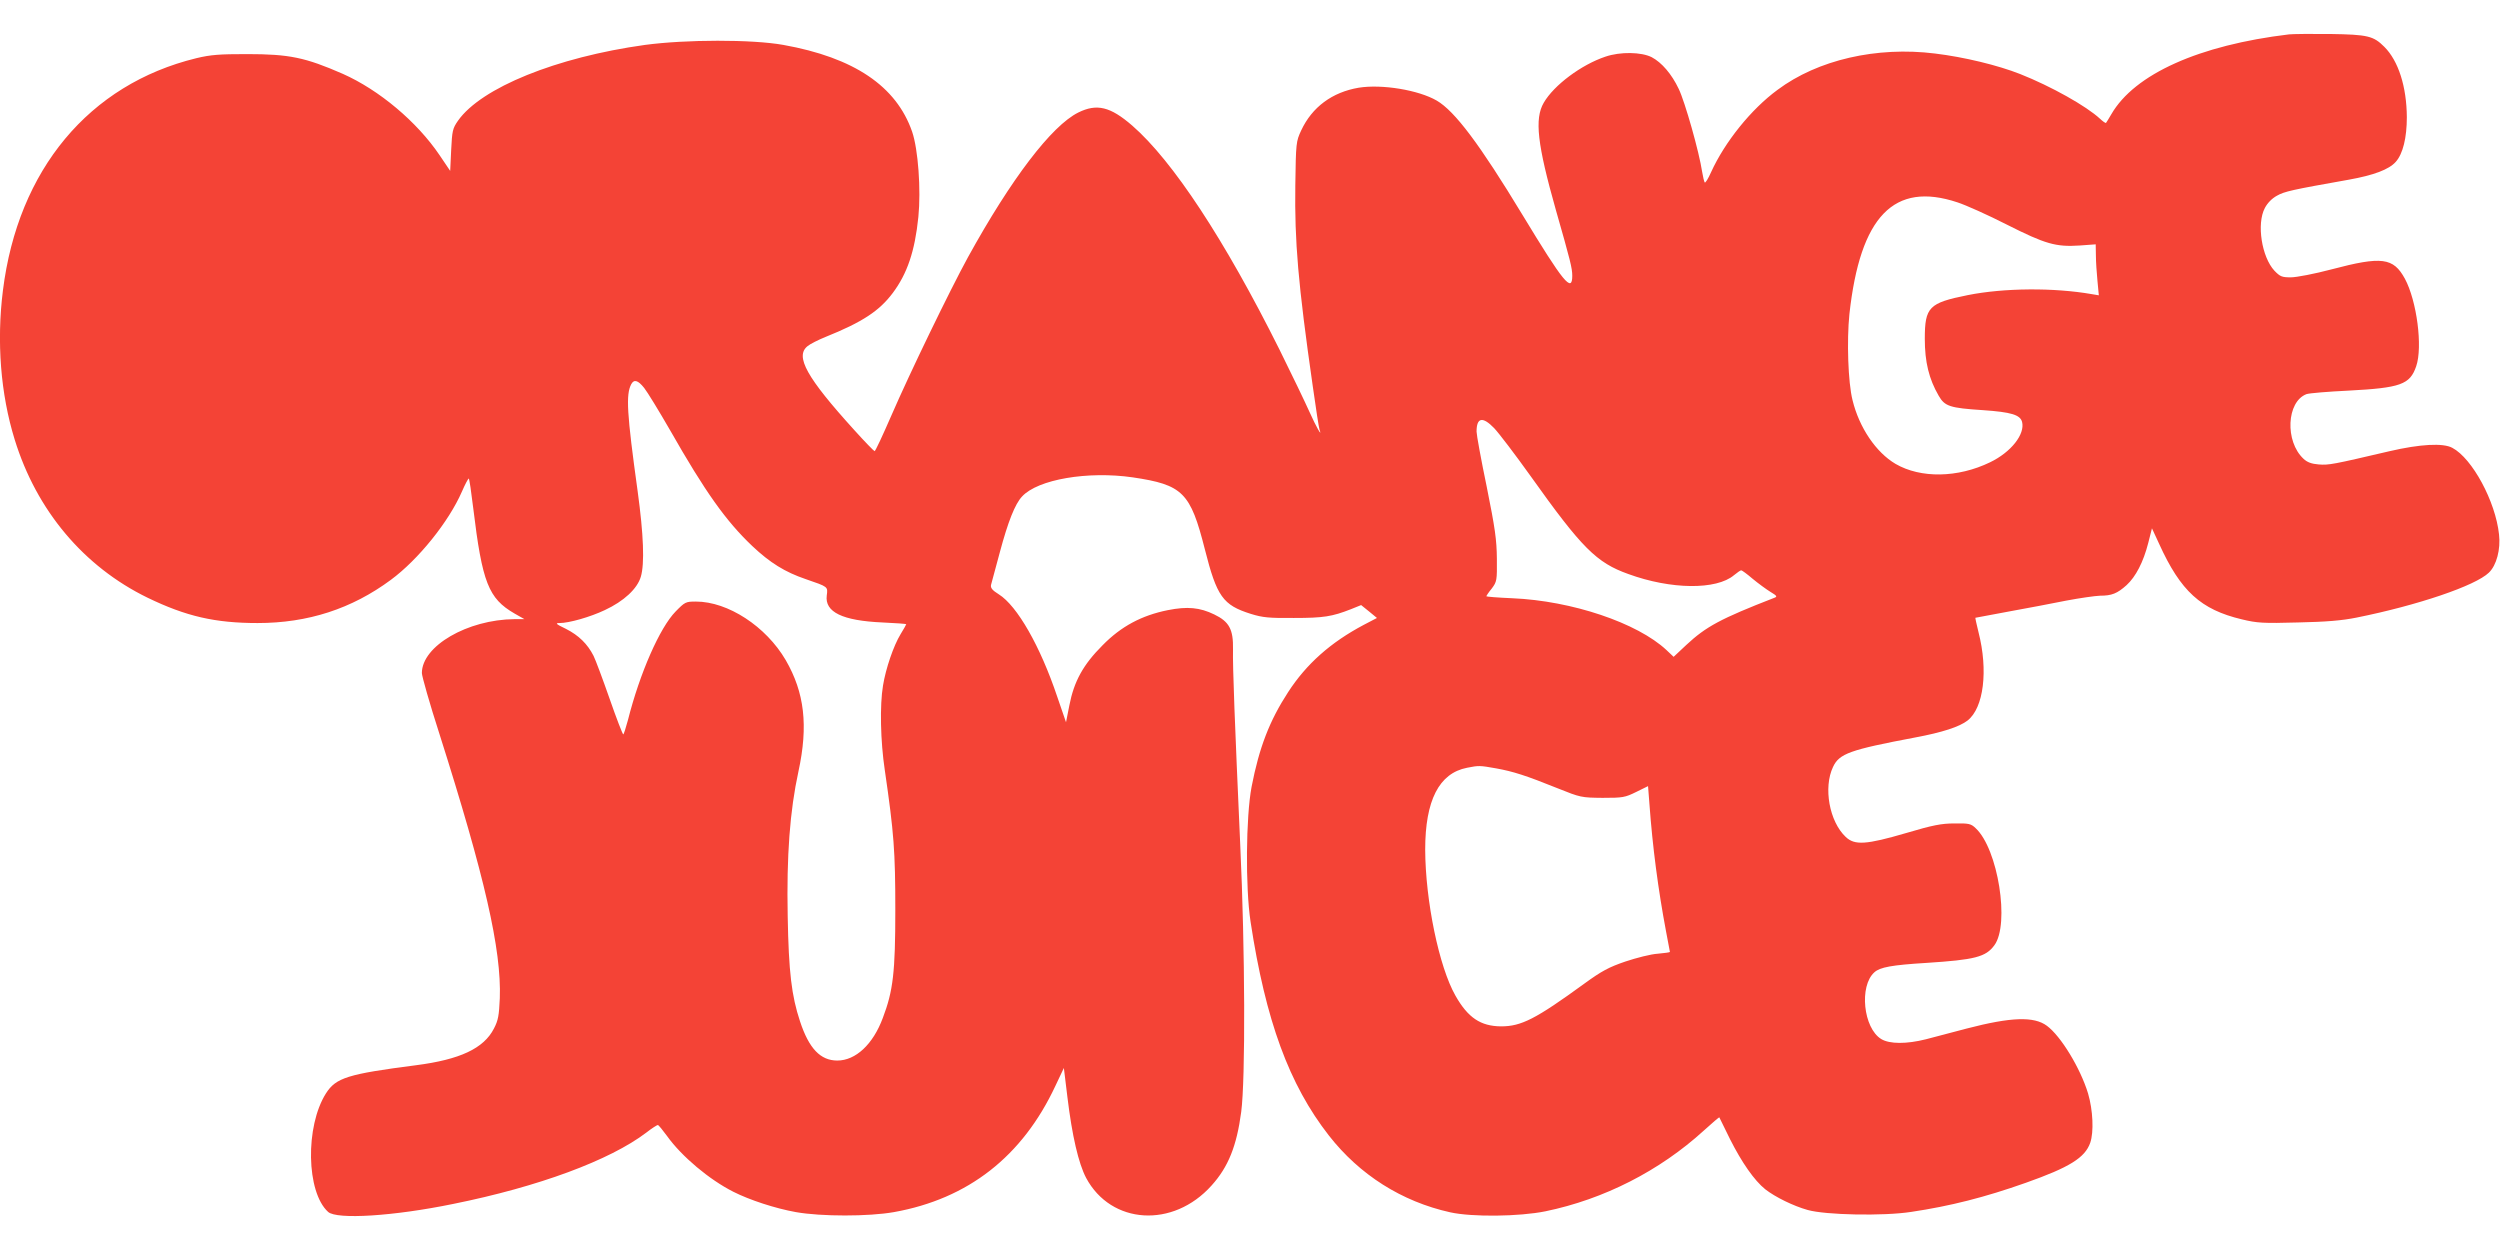 <?xml version="1.0" standalone="no"?>
<!DOCTYPE svg PUBLIC "-//W3C//DTD SVG 20010904//EN"
 "http://www.w3.org/TR/2001/REC-SVG-20010904/DTD/svg10.dtd">
<svg version="1.0" xmlns="http://www.w3.org/2000/svg"
 width="1280pt" height="640pt" viewBox="0 0 1280 640"
 preserveAspectRatio="xMidYMid meet">
<g transform="translate(0,640) scale(0.1,-0.1)"
fill="#f44336" stroke="none">
<path d="M11720 6224 c-460 -55 -791 -203 -910 -409 -13 -22 -25 -42 -27 -44
-2 -3 -16 7 -31 21 -70 65 -250 166 -409 229 -114 45 -287 87 -436 105 -298
37 -600 -32 -806 -186 -135 -99 -270 -267 -340 -421 -15 -34 -30 -58 -33 -53
-3 5 -9 29 -13 54 -15 101 -88 359 -120 425 -36 76 -87 135 -138 162 -53 27
-161 29 -237 3 -123 -41 -264 -146 -316 -236 -48 -82 -33 -213 62 -549 74
-259 84 -298 84 -337 0 -90 -46 -33 -255 312 -218 360 -346 531 -439 585 -93
54 -280 85 -399 66 -136 -23 -239 -99 -295 -219 -26 -56 -27 -63 -30 -282 -4
-286 14 -501 89 -1025 16 -115 32 -217 35 -225 16 -44 -18 16 -51 90 -21 47
-90 191 -154 320 -281 563 -547 967 -754 1147 -112 97 -181 114 -276 67 -137
-68 -344 -340 -565 -741 -93 -170 -298 -593 -392 -810 -44 -101 -82 -183 -86
-183 -3 0 -50 48 -104 108 -244 269 -305 378 -239 430 13 11 55 32 92 47 189
76 275 133 344 225 74 99 113 213 131 389 14 139 -1 347 -32 437 -81 233 -297
379 -659 444 -162 29 -500 28 -709 0 -453 -63 -838 -219 -957 -388 -28 -40
-30 -52 -35 -150 l-5 -107 -54 80 c-116 172 -311 335 -496 417 -192 84 -274
101 -490 101 -141 0 -185 -3 -260 -21 -549 -134 -913 -571 -990 -1189 -33
-262 -12 -530 60 -763 112 -364 354 -651 680 -810 198 -96 347 -130 564 -130
258 0 482 73 682 221 141 104 297 298 364 452 16 37 32 67 35 67 3 0 13 -69
23 -152 46 -381 78 -462 211 -539 l51 -29 -50 0 c-242 -2 -475 -138 -475 -276
0 -16 40 -157 90 -312 232 -730 318 -1105 309 -1353 -4 -88 -8 -113 -30 -155
-52 -102 -174 -159 -399 -188 -349 -45 -410 -64 -461 -144 -107 -169 -101
-506 11 -607 44 -40 335 -22 641 41 436 88 801 223 988 365 28 22 55 39 59 39
4 0 25 -26 47 -56 75 -105 217 -224 340 -286 83 -42 214 -85 320 -104 129 -23
373 -23 502 0 380 68 658 285 827 647 l43 91 18 -148 c24 -199 57 -341 96
-415 128 -239 445 -259 642 -39 86 95 129 203 152 377 22 168 20 829 -5 1368
-28 625 -39 909 -37 1000 2 102 -19 142 -96 179 -74 36 -138 42 -238 22 -134
-27 -239 -83 -334 -180 -99 -99 -146 -184 -170 -308 l-17 -86 -45 131 c-87
259 -205 465 -299 524 -34 21 -43 33 -40 48 3 11 23 86 45 167 42 157 78 248
114 286 81 88 337 131 566 98 257 -38 296 -77 370 -369 61 -241 92 -285 235
-330 61 -19 93 -22 221 -21 152 0 195 7 292 45 l52 21 41 -33 40 -33 -67 -35
c-170 -90 -294 -200 -388 -345 -95 -146 -148 -283 -187 -485 -29 -154 -32
-513 -5 -691 77 -505 197 -833 401 -1094 157 -201 373 -338 621 -393 112 -25
354 -22 487 5 301 62 586 208 811 413 43 39 79 70 80 68 1 -2 26 -52 55 -112
60 -119 124 -211 180 -256 51 -40 145 -86 217 -106 91 -26 388 -32 530 -10
201 30 378 75 587 149 223 79 303 128 330 205 19 55 14 167 -11 252 -39 129
-139 294 -211 347 -66 49 -183 45 -410 -14 -74 -20 -168 -44 -209 -55 -99 -25
-186 -25 -229 1 -92 56 -114 272 -35 342 29 26 88 37 267 48 247 16 303 30
347 90 80 108 19 494 -96 600 -24 23 -35 25 -108 24 -67 0 -112 -9 -247 -49
-205 -60 -264 -64 -310 -20 -84 79 -115 253 -65 358 32 69 87 88 420 151 140
26 228 55 269 87 83 65 106 257 56 452 -10 40 -17 73 -16 74 0 0 78 15 171 32
94 17 226 42 295 56 69 13 146 24 172 25 60 0 88 11 136 54 47 43 86 118 111
216 l19 75 37 -80 c110 -242 213 -336 423 -386 78 -19 109 -21 287 -16 146 3
227 10 301 25 313 63 608 163 677 230 39 37 61 119 52 196 -18 169 -137 389
-239 443 -47 26 -166 19 -321 -17 -291 -68 -311 -72 -363 -68 -37 3 -59 11
-78 29 -96 89 -87 292 15 331 14 5 111 13 215 18 267 14 315 31 347 125 34 99
3 335 -58 448 -59 108 -118 116 -375 48 -87 -23 -180 -41 -209 -41 -46 0 -55
4 -84 34 -65 70 -92 240 -49 321 13 25 36 49 62 63 39 22 75 30 368 82 128 23
205 52 240 91 37 41 57 124 57 229 -1 156 -43 288 -115 360 -56 56 -84 63
-278 66 -96 1 -191 0 -210 -2z m-1698 -860 c43 -14 157 -65 253 -114 198 -100
251 -115 373 -107 l82 6 1 -57 c0 -31 4 -90 8 -130 l7 -74 -36 6 c-195 34
-450 32 -635 -5 -199 -40 -220 -61 -220 -224 0 -118 21 -205 71 -291 31 -54
56 -63 227 -74 145 -10 190 -24 200 -60 16 -63 -56 -155 -164 -207 -165 -80
-355 -83 -484 -8 -100 59 -186 186 -220 326 -23 91 -30 305 -16 441 55 501
228 680 553 572z m-6724 -950 c16 -20 76 -118 133 -217 180 -316 286 -465 421
-593 90 -85 167 -133 273 -169 116 -40 114 -38 108 -84 -11 -85 81 -129 285
-138 67 -3 122 -7 122 -9 0 -2 -13 -25 -29 -51 -36 -59 -76 -176 -90 -263 -17
-101 -13 -285 9 -432 47 -323 54 -416 54 -718 0 -317 -11 -413 -64 -552 -50
-135 -139 -218 -233 -218 -86 0 -145 61 -191 201 -43 130 -58 251 -63 539 -6
308 11 538 55 740 51 235 31 404 -65 570 -101 173 -296 300 -460 300 -52 0
-56 -2 -104 -51 -81 -83 -183 -315 -244 -556 -11 -40 -21 -73 -24 -73 -3 0
-35 82 -70 183 -35 100 -72 199 -82 219 -31 61 -76 105 -141 138 -52 25 -57
30 -33 30 49 0 157 31 231 66 99 46 167 110 185 171 20 67 14 216 -16 436 -56
404 -61 497 -33 550 14 26 34 21 66 -19z m4352 -206 c23 -24 107 -134 187
-246 262 -368 337 -443 500 -501 219 -80 451 -82 541 -6 17 14 33 25 37 25 4
0 30 -19 58 -43 29 -24 70 -54 91 -67 35 -21 37 -25 20 -31 -275 -107 -349
-147 -450 -241 l-65 -61 -37 35 c-149 139 -484 252 -789 265 -73 3 -133 8
-133 10 0 2 12 21 28 40 26 35 27 41 26 152 -1 98 -9 155 -52 369 -29 139 -52
266 -52 282 0 73 31 79 90 18z m10 -1742 c88 -16 151 -36 315 -102 117 -47
122 -48 230 -49 104 0 115 2 172 30 l61 30 7 -90 c16 -221 45 -441 85 -653 11
-57 20 -104 20 -106 0 -2 -28 -6 -62 -9 -35 -2 -109 -21 -166 -40 -85 -29
-122 -49 -210 -113 -250 -182 -323 -219 -427 -219 -104 1 -169 44 -233 157
-84 147 -154 486 -155 748 0 252 71 391 214 419 61 12 64 12 149 -3z"/>
</g>
</svg>

